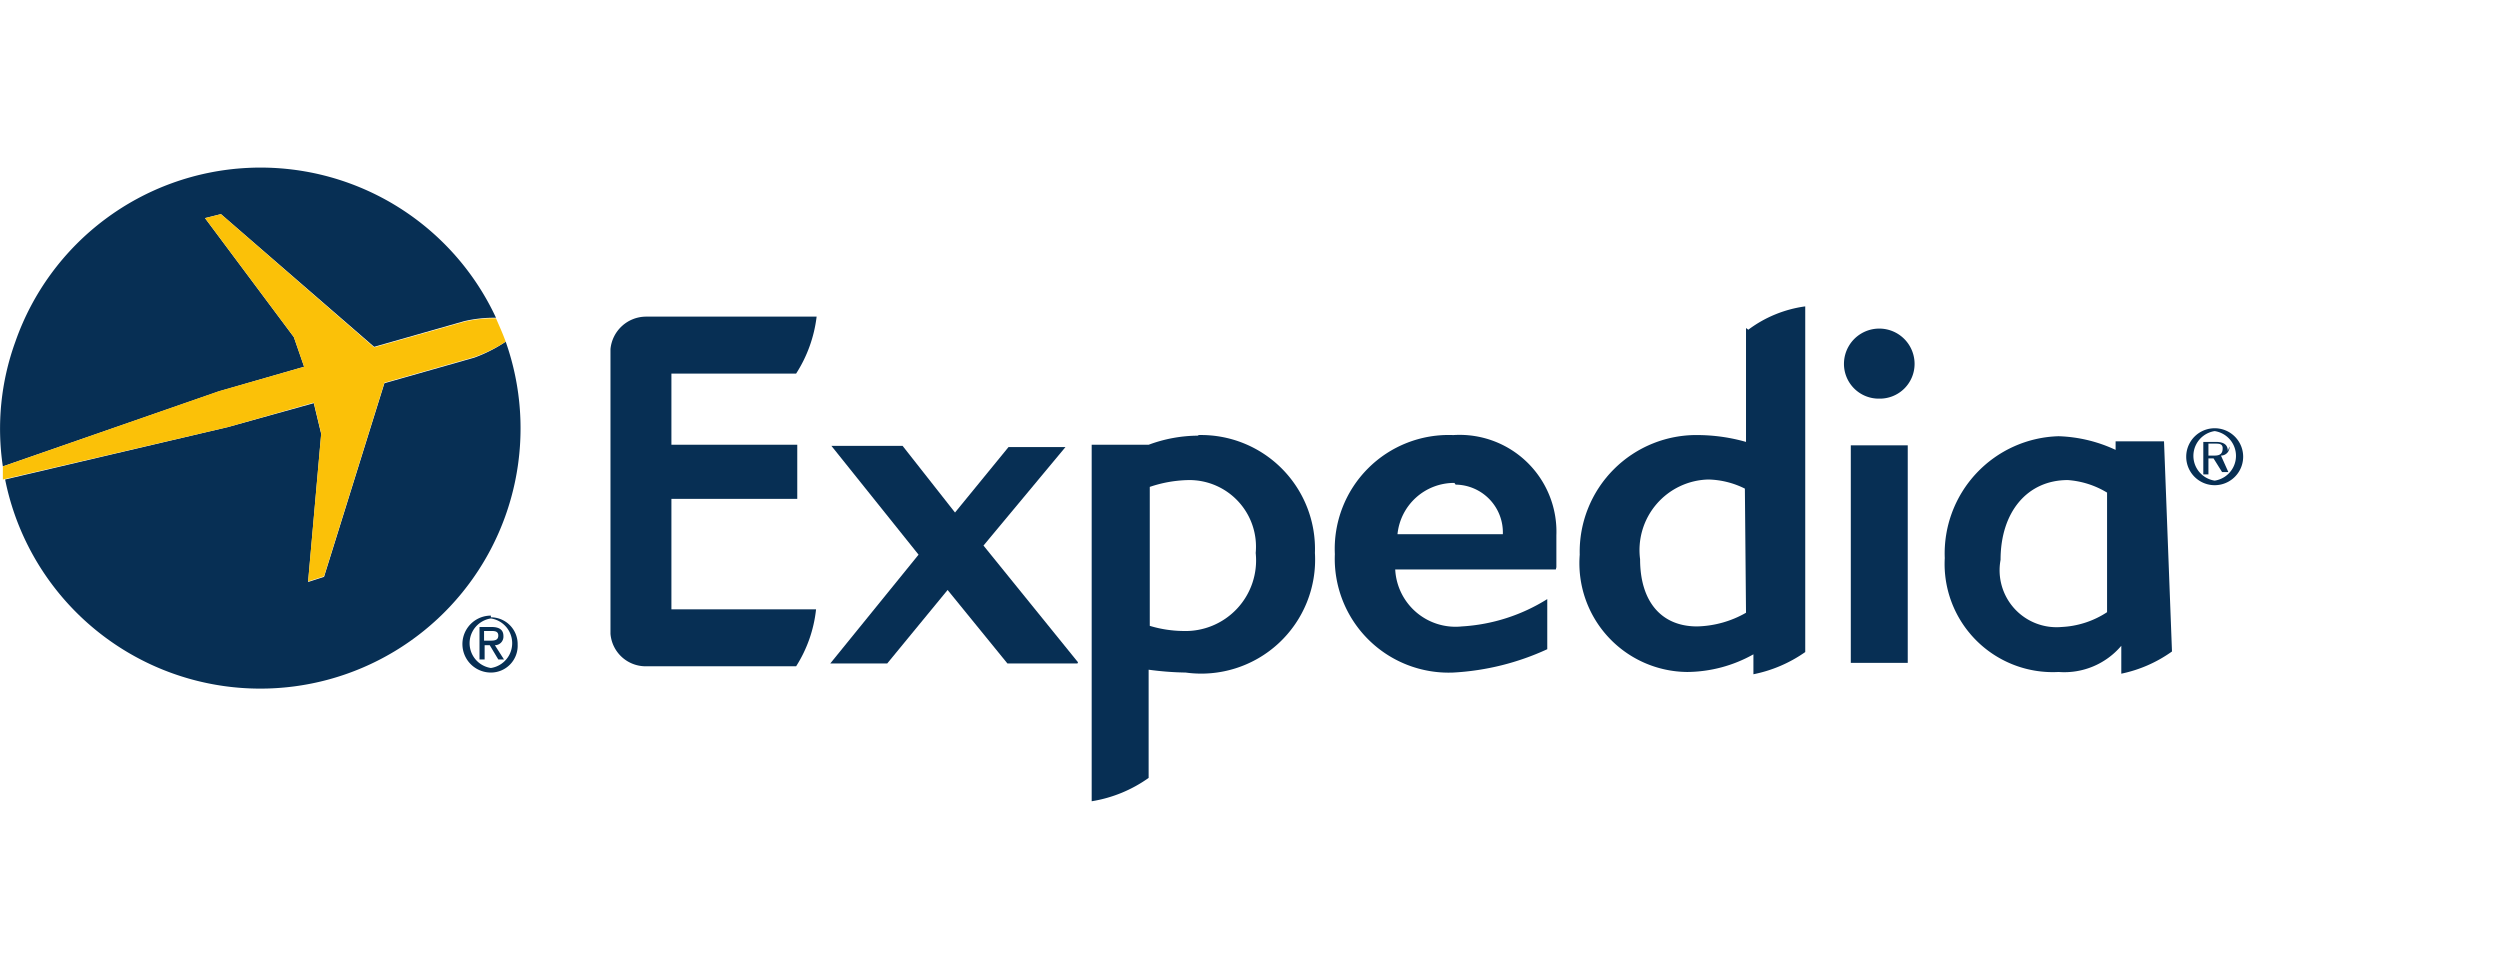 <svg id="svg3400" xmlns="http://www.w3.org/2000/svg" viewBox="0 0 43.9 17.01"><defs><style>.cls-1{fill:#072f54;}.cls-2{fill:#fbc108;}</style></defs><title>expedia_logo</title><g id="g14"><g id="g20"><path id="path22" class="cls-1" d="M18.92,11.65H17.69l-1.05-1.29-1.06,1.29h-1s0,0,0,0l1.55-1.91L14.6,7.83s0,0,0,0h1.25L16.77,9l.94-1.15h1v0L17.27,9.58l1.66,2.05h0"/></g><g id="g24"><path id="path26" class="cls-1" d="M25.54,8.48a1,1,0,0,0-1,.9h1.85v0a.84.84,0,0,0-.83-.87M27.32,10H24.5a1.06,1.06,0,0,0,1.17,1,3.17,3.17,0,0,0,1.5-.48,0,0,0,0,1,0,0v.88a4.52,4.52,0,0,1-1.65.41,2,2,0,0,1-2.08-2.08,2,2,0,0,1,2.08-2.09,1.7,1.7,0,0,1,1.81,1.76c0,.16,0,.55,0,.56"/></g><g id="g28"><path id="path30" class="cls-1" d="M33,7a.61.61,0,0,1-.62-.61.62.62,0,1,1,1.24,0A.61.61,0,0,1,33,7m-.5,4.64h0V7.82a0,0,0,0,1,0,0h1a0,0,0,0,1,0,0v3.82h-1Z"/></g><g id="g32"><path id="path34" class="cls-1" d="M20.77,11.08a2.1,2.1,0,0,1-.58-.09V8.55a2.23,2.23,0,0,1,.69-.12,1.17,1.17,0,0,1,1.17,1.28,1.24,1.24,0,0,1-1.28,1.37m.28-3.43a2.52,2.52,0,0,0-.88.16h-1s0,0,0,0v6.26a2.37,2.37,0,0,0,1-.41v-1.9a5.42,5.42,0,0,0,.65.05,2,2,0,0,0,2.27-2.1,2,2,0,0,0-2.06-2.07"/></g><g id="g36"><path id="path38" class="cls-1" d="M30.66,10.76a1.81,1.81,0,0,1-.86.24c-.63,0-1-.44-1-1.18A1.24,1.24,0,0,1,30,8.42a1.51,1.51,0,0,1,.64.16Zm0-5v2a3.13,3.13,0,0,0-.82-.12,2.05,2.05,0,0,0-2.1,2.1,1.91,1.91,0,0,0,1.89,2.06,2.41,2.41,0,0,0,1.16-.31v.35a2.4,2.4,0,0,0,.91-.39V5.38a2.15,2.15,0,0,0-1,.41"/></g><g id="g40"><path id="path42" class="cls-1" d="M37,10.75a1.59,1.59,0,0,1-.8.26,1,1,0,0,1-1.07-1.18c0-.84.47-1.4,1.18-1.4a1.54,1.54,0,0,1,.69.22Zm1-3a0,0,0,0,0,0,0H37.2a0,0,0,0,0-.05,0V7.9h0a2.55,2.55,0,0,0-1-.24,2.06,2.06,0,0,0-2,2.14,1.9,1.9,0,0,0,2,2,1.31,1.31,0,0,0,1.1-.46v.49a2.35,2.35,0,0,0,.89-.39Z"/></g><g id="g44"><path id="path46" class="cls-1" d="M11.79,10.7h2.54a2.32,2.32,0,0,1-.35,1H11.34a.62.62,0,0,1-.62-.57h0v-5a.63.63,0,0,1,.62-.57h3a2.37,2.37,0,0,1-.36,1H11.79V7.81H14s0,0,0,0v.95H11.79V10.7Z"/></g><g id="g48"><path id="path50" class="cls-1" d="M8.62,11.73a.44.44,0,0,1,0-.87.44.44,0,0,1,0,.87m0-.92a.49.49,0,0,0,0,1,.47.47,0,0,0,.47-.49.47.47,0,0,0-.47-.48"/></g><g id="g52"><path id="path54" class="cls-1" d="M8.5,11.25v-.17h.12c.06,0,.13,0,.13.08s-.06.09-.14.09Zm.34-.08c0-.11-.07-.16-.21-.16H8.42v.57h.09v-.25H8.6l.15.25h.1l-.16-.25a.15.15,0,0,0,.15-.16"/></g><g id="g56"><path id="path58" class="cls-1" d="M38.89,8.44a.44.44,0,0,1,0-.87.44.44,0,0,1,0,.87m0-.92a.49.49,0,0,0,0,1,.49.49,0,0,0,0-1"/></g><g id="g60"><path id="path62" class="cls-1" d="M38.78,8V7.79h.12c.06,0,.13,0,.13.08S39,8,38.89,8Zm.34-.08c0-.11-.07-.16-.21-.16h-.22v.57h.09V8.05h.09l.15.24h.11L39,8a.15.15,0,0,0,.15-.16"/></g><g id="g64"><path id="path66" class="cls-1" d="M5.34,6.44l-.18-.52L3.6,3.83l.28-.07L6.57,6.09l1.58-.45a2.28,2.28,0,0,1,.56-.06A4.56,4.56,0,0,0,.27,6,4.48,4.48,0,0,0,.05,8.19l3.8-1.32Z"/></g><g id="g68"><path id="path70" class="cls-1" d="M8.88,6a2.56,2.56,0,0,1-.55.28l-1.58.45-1.06,3.4-.28.09.23-2.6-.13-.54L4,7.5.09,8.42A4.57,4.57,0,1,0,8.88,6"/></g><g id="g72"><path id="path74" class="cls-2" d="M5.51,7.07l.13.54-.23,2.6.28-.09,1.06-3.4,1.58-.45A2.56,2.56,0,0,0,8.88,6c-.05-.14-.11-.27-.17-.41a2.28,2.28,0,0,0-.56.06l-1.58.45L3.88,3.76l-.28.07L5.16,5.92l.18.52-1.5.43L.05,8.19c0,.08,0,.15,0,.23L4,7.5Z"/></g></g></svg>